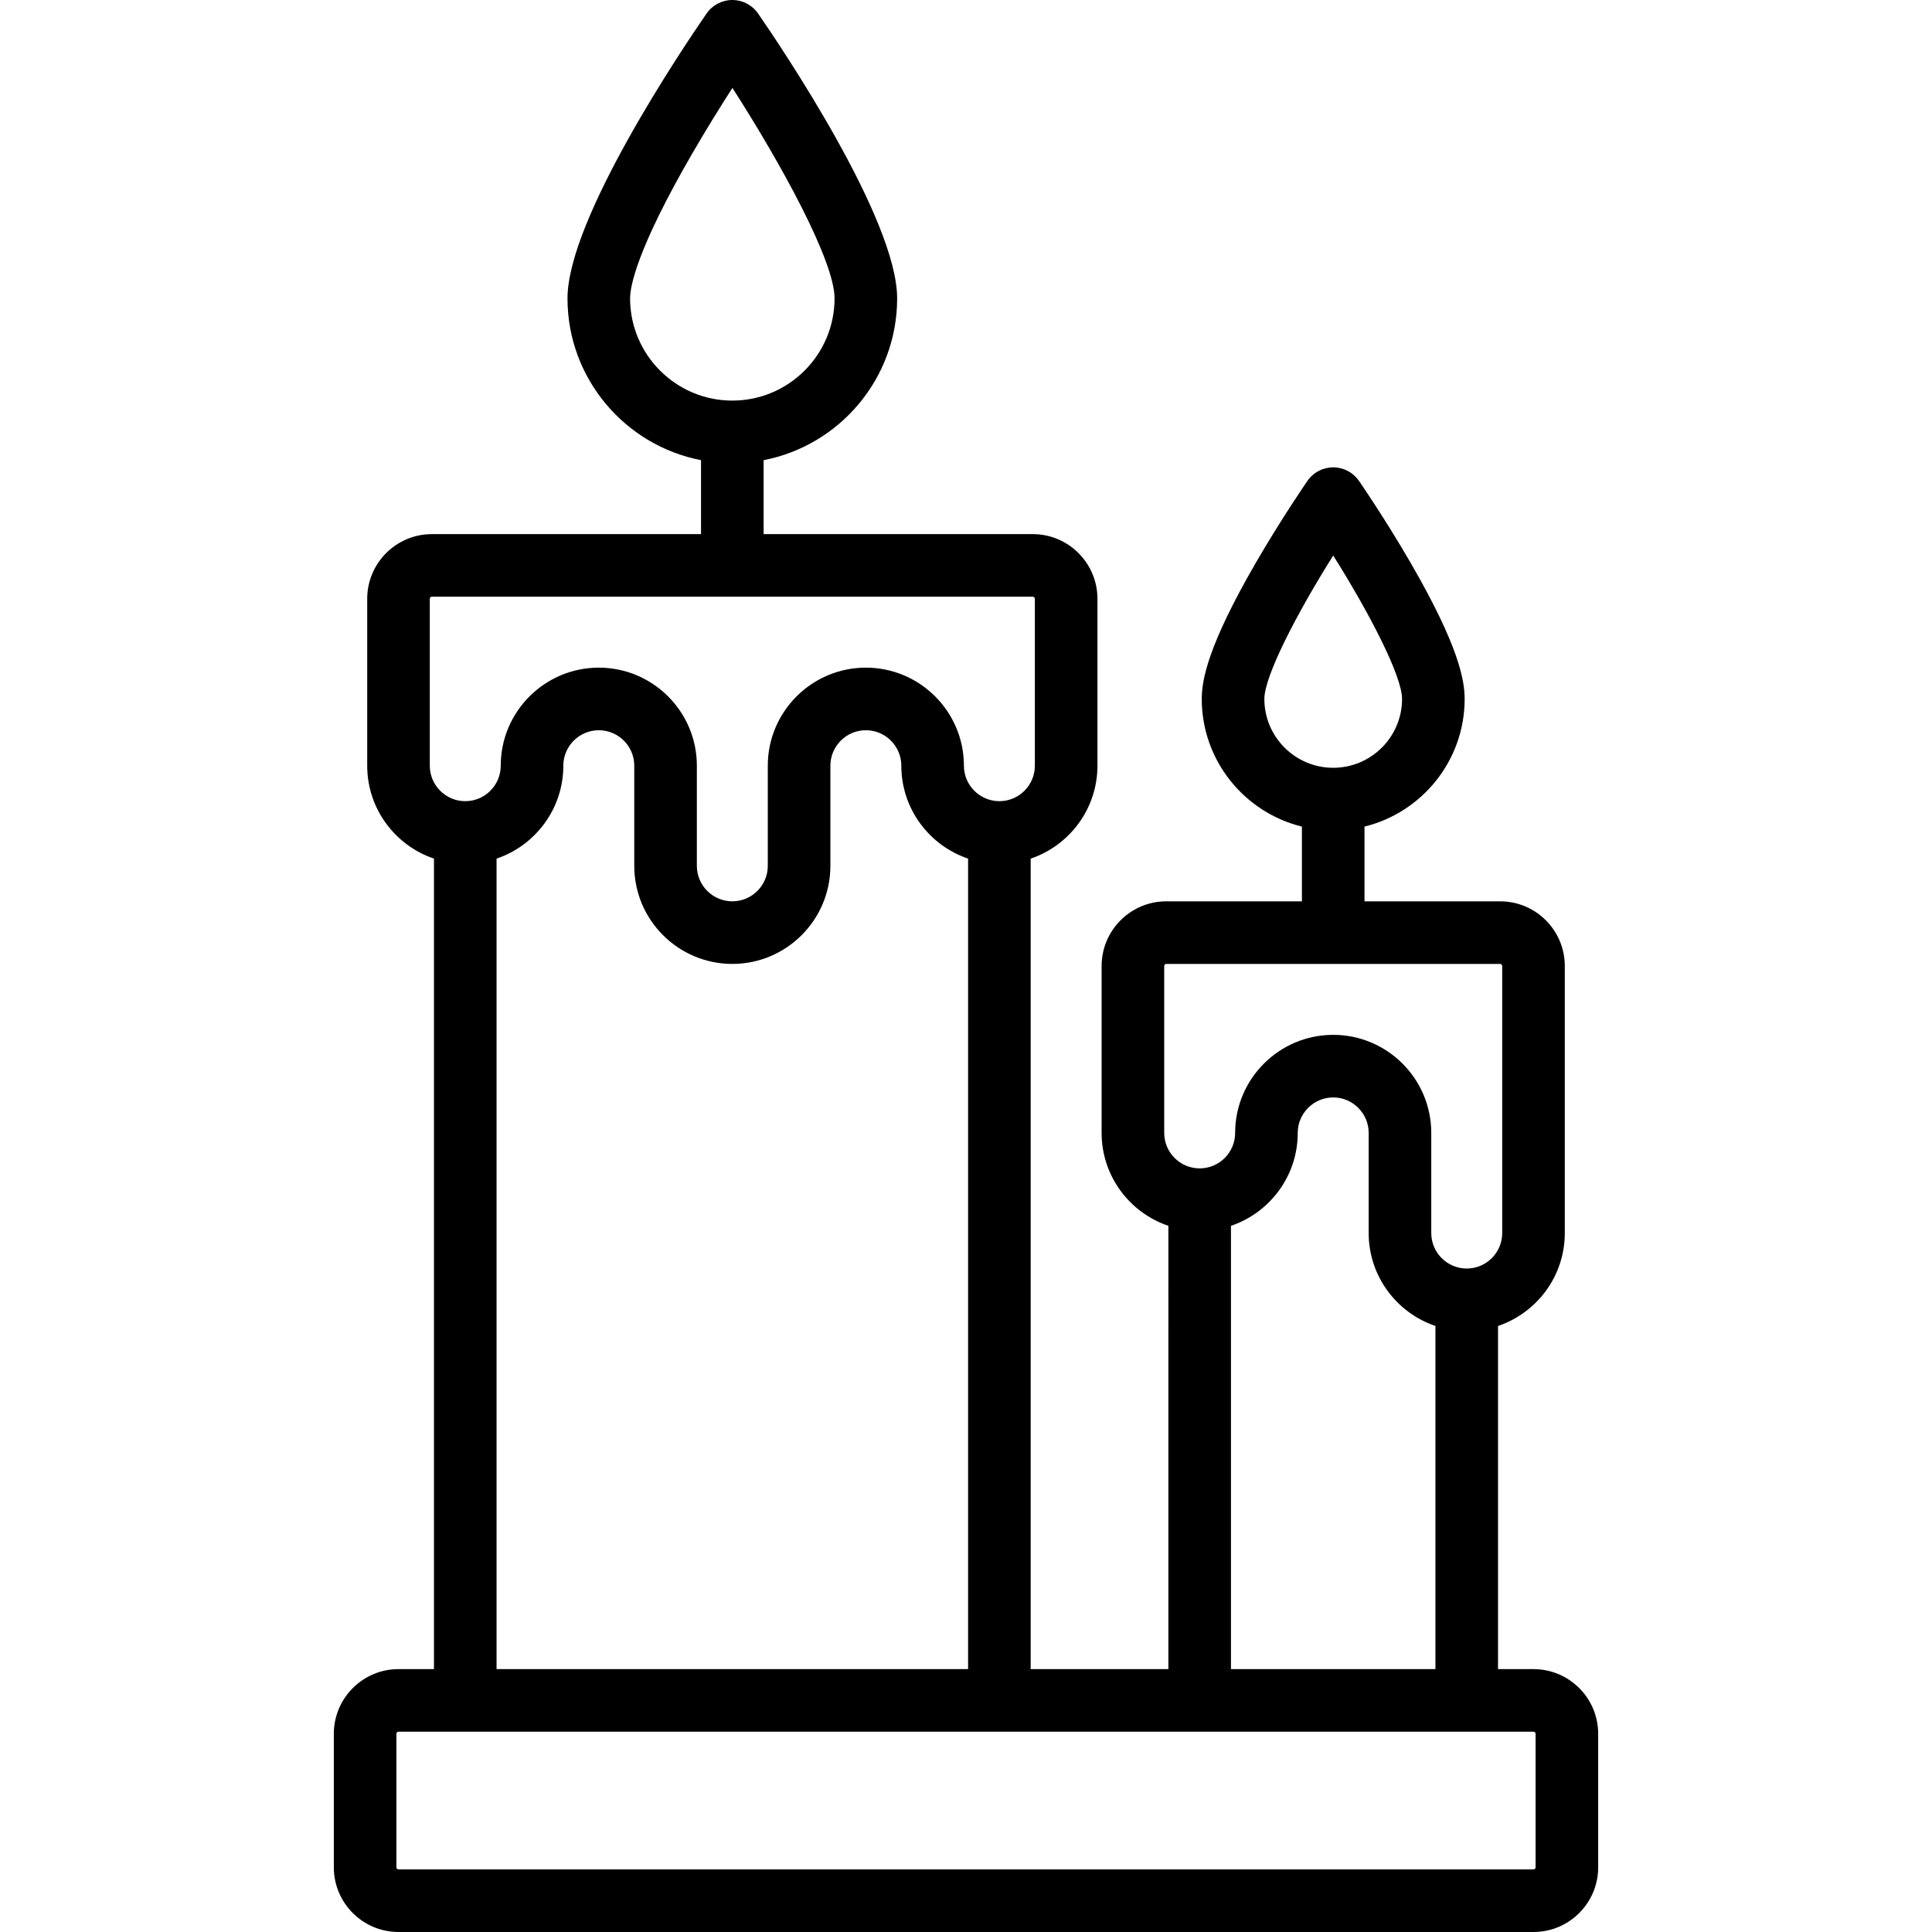 <?xml version="1.0" encoding="iso-8859-1"?>
<!-- Uploaded to: SVG Repo, www.svgrepo.com, Generator: SVG Repo Mixer Tools -->
<svg fill="#000000" height="800px" width="800px" version="1.1" id="Layer_1" xmlns="http://www.w3.org/2000/svg" xmlns:xlink="http://www.w3.org/1999/xlink" 
	 viewBox="0 0 463 463" xml:space="preserve">
<g>
	<g>
		<path d="M367.5,400H359v-82.234c9.29-3.138,16-11.93,16-22.266v-64c0-8.547-6.953-15.5-15.5-15.5H327v-17.909
			c13.759-3.374,24-15.806,24-30.591c0-4.422-1.349-12.627-13.013-32.734c-6.078-10.479-12.064-19.164-12.316-19.529
			c-1.4-2.027-3.707-3.237-6.171-3.237s-4.771,1.21-6.171,3.237c-0.252,0.365-6.238,9.05-12.316,19.529
			C289.349,154.873,288,163.078,288,167.5c0,14.785,10.241,27.216,24,30.591V216h-32.5c-8.547,0-15.5,6.953-15.5,15.5v40
			c0,10.336,6.71,19.128,16,22.266V400h-33V205.766c9.29-3.138,16-11.93,16-22.266v-40c0-8.547-6.953-15.5-15.5-15.5H183v-17.723
			c18.205-3.515,32-19.561,32-38.777c0-19.047-27.764-60.205-33.329-68.263C180.271,1.21,177.964,0,175.5,0s-4.771,1.21-6.171,3.237
			C163.764,11.295,136,52.453,136,71.5c0,19.216,13.795,35.262,32,38.777V128h-64.5c-8.547,0-15.5,6.953-15.5,15.5v40
			c0,10.336,6.71,19.128,16,22.266V400h-8.5c-8.547,0-15.5,6.953-15.5,15.5v32c0,8.547,6.953,15.5,15.5,15.5h272
			c8.547,0,15.5-6.953,15.5-15.5v-32C383,406.953,376.047,400,367.5,400z M303,167.5c0-5.464,7.752-20.466,16.501-34.368
			C328.25,147.028,336,162.028,336,167.5c0,9.098-7.402,16.5-16.5,16.5C310.402,184,303,176.598,303,167.5z M279,271.5v-40
			c0-0.276,0.224-0.5,0.5-0.5h80c0.276,0,0.5,0.224,0.5,0.5v64c0,4.687-3.813,8.5-8.5,8.5s-8.5-3.813-8.5-8.5v-24
			c0-12.958-10.542-23.5-23.5-23.5S296,258.542,296,271.5c0,4.687-3.813,8.5-8.5,8.5S279,276.187,279,271.5z M344,317.766V400h-49
			V293.766c9.29-3.138,16-11.93,16-22.266c0-4.687,3.813-8.5,8.5-8.5s8.5,3.813,8.5,8.5v24C328,305.836,334.71,314.628,344,317.766z
			 M151,71.5c0-2.709,1.456-11.523,14.941-34.784c3.388-5.845,6.802-11.322,9.579-15.646C187.179,39.213,200,62.558,200,71.5
			c0,13.509-10.991,24.5-24.5,24.5C161.991,96,151,85.009,151,71.5z M103,183.5v-40c0-0.276,0.224-0.5,0.5-0.5h144
			c0.276,0,0.5,0.224,0.5,0.5v40c0,4.674-3.792,8.477-8.461,8.498c-0.013,0-0.025-0.002-0.039-0.002
			c-0.014,0-0.026,0.002-0.039,0.002c-4.669-0.021-8.461-3.824-8.461-8.498c0-12.958-10.542-23.5-23.5-23.5S184,170.542,184,183.5
			v24c0,4.687-3.813,8.5-8.5,8.5s-8.5-3.813-8.5-8.5v-24c0-12.958-10.542-23.5-23.5-23.5S120,170.542,120,183.5
			c0,4.687-3.813,8.5-8.5,8.5S103,188.187,103,183.5z M175.5,231c12.958,0,23.5-10.542,23.5-23.5v-24c0-4.687,3.813-8.5,8.5-8.5
			s8.5,3.813,8.5,8.5c0,10.336,6.71,19.128,16,22.266V400H119V205.766c9.29-3.138,16-11.93,16-22.266c0-4.687,3.813-8.5,8.5-8.5
			s8.5,3.813,8.5,8.5v24C152,220.458,162.542,231,175.5,231z M368,447.5c0,0.276-0.224,0.5-0.5,0.5h-272c-0.276,0-0.5-0.224-0.5-0.5
			v-32c0-0.276,0.224-0.5,0.5-0.5h16h256c0.276,0,0.5,0.224,0.5,0.5V447.5z"/>
	</g>
</g>
</svg>